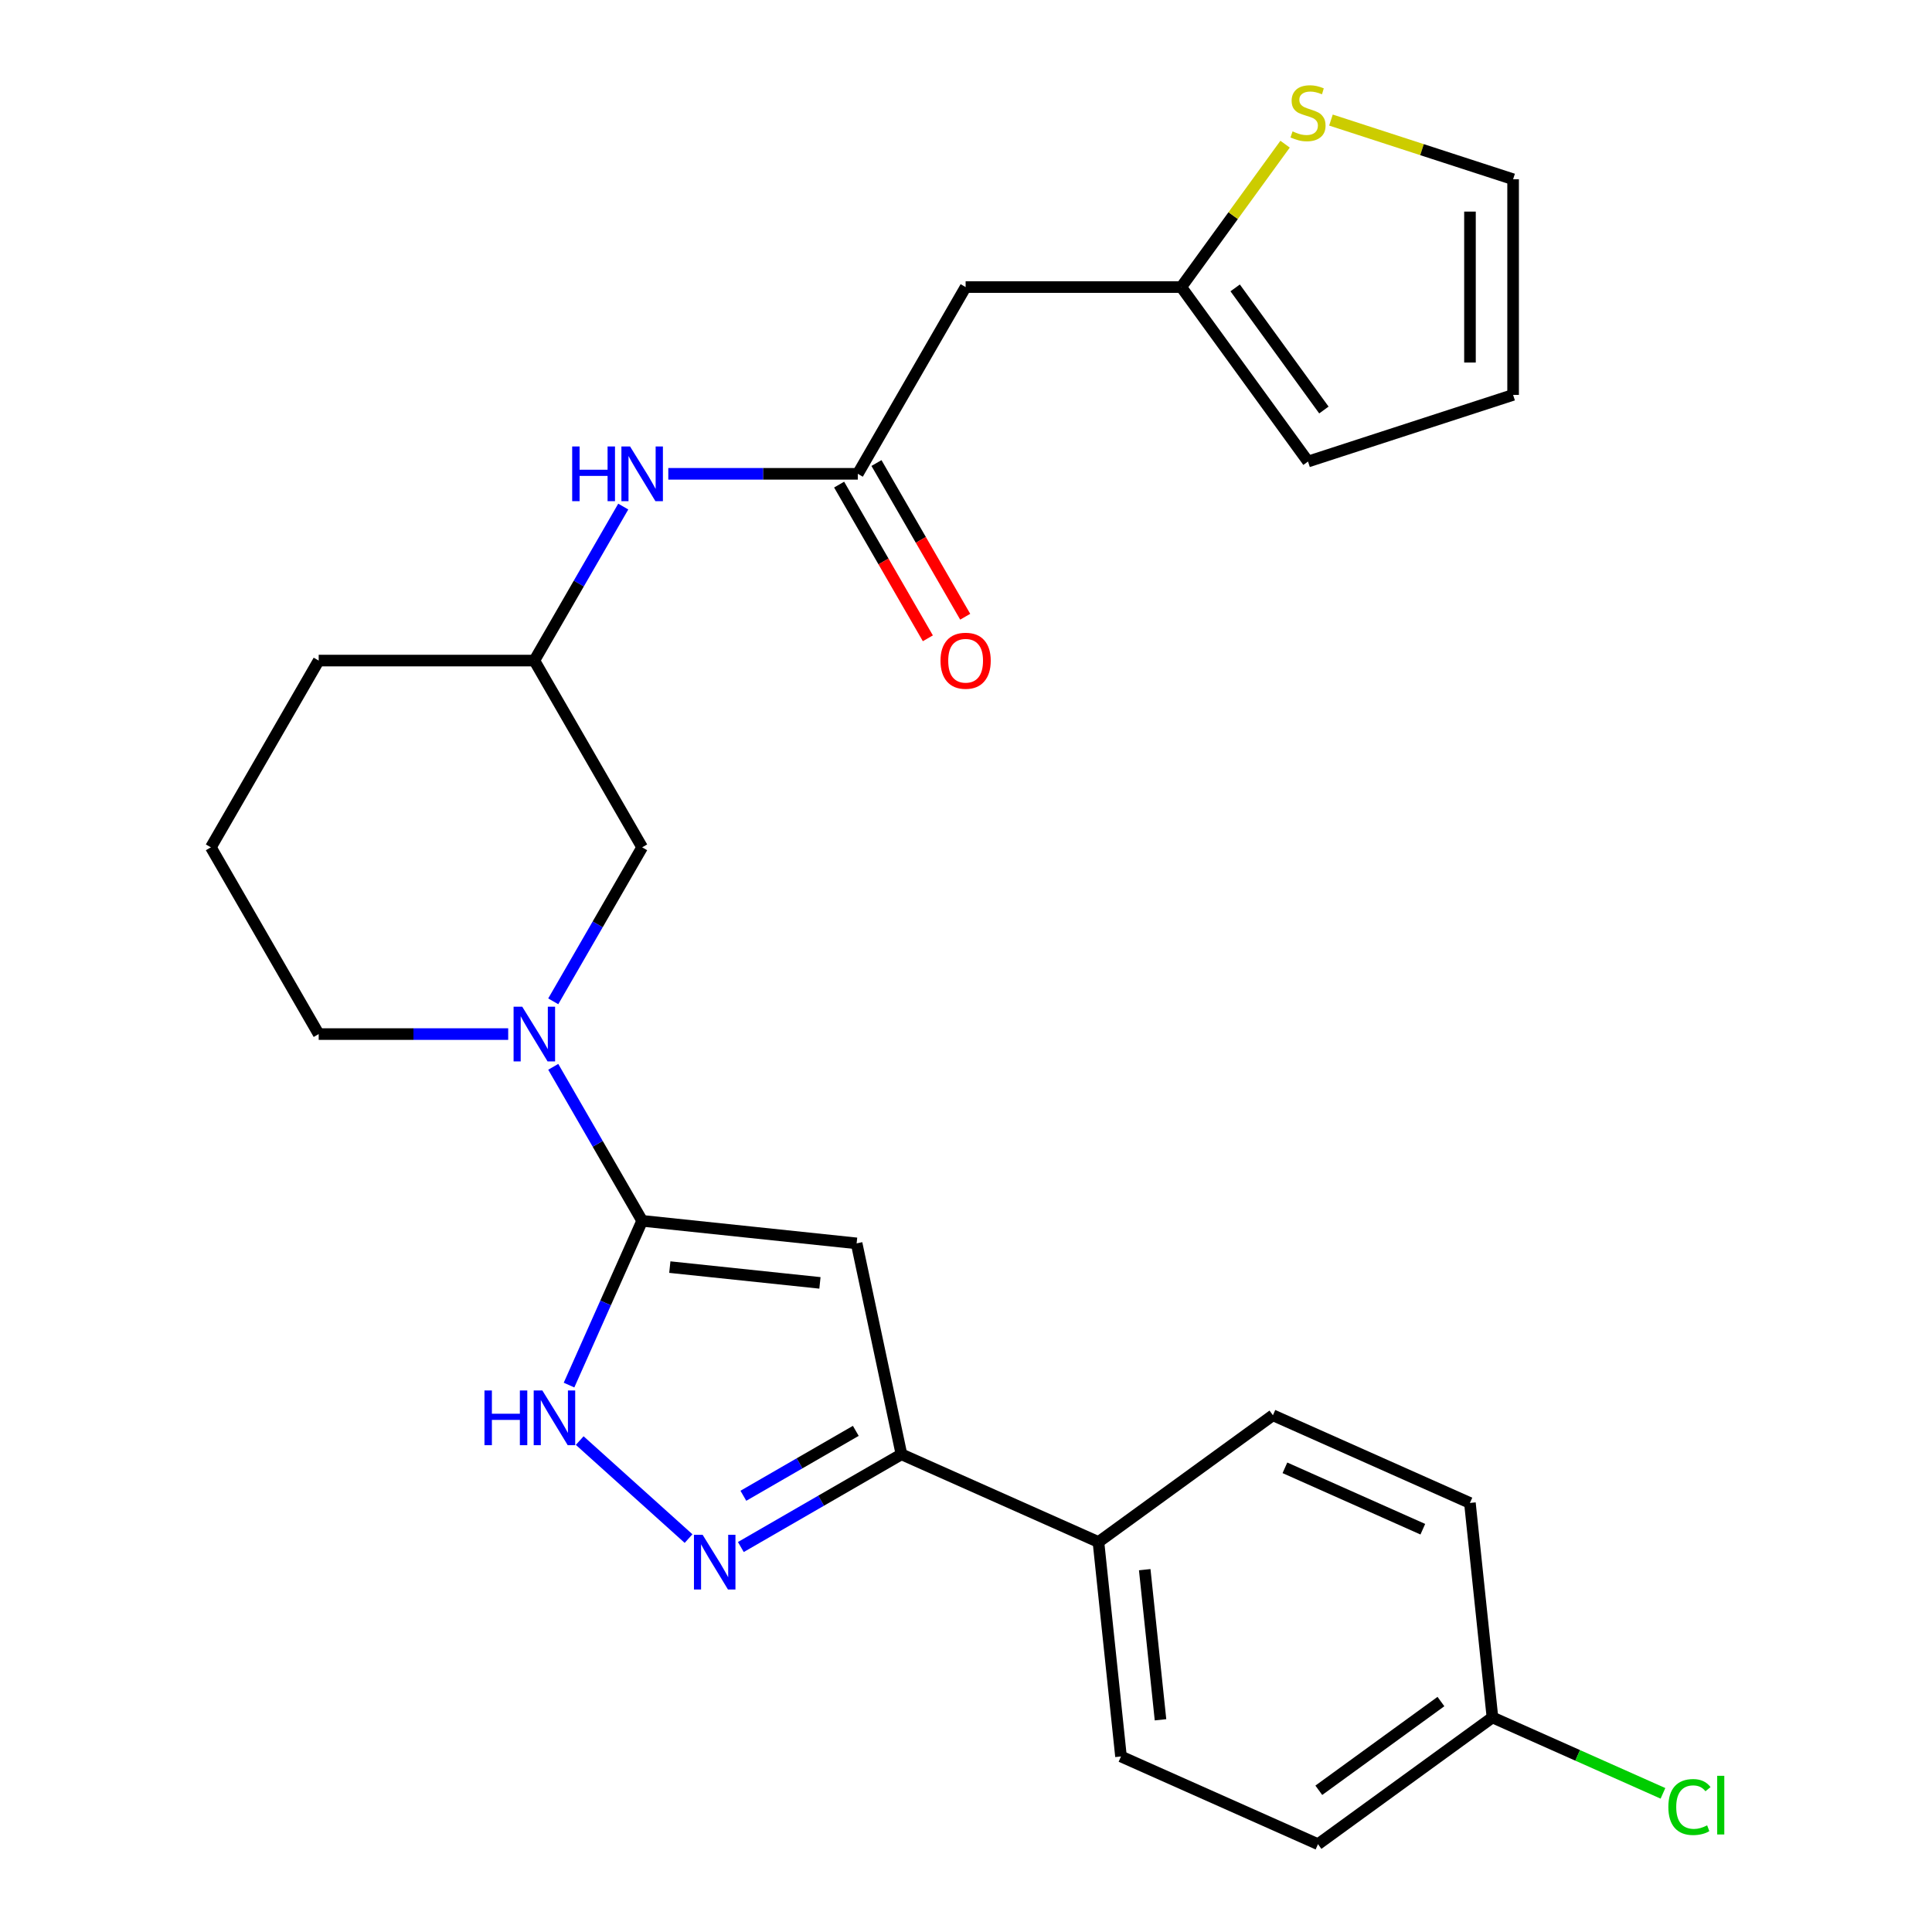 <?xml version='1.0' encoding='iso-8859-1'?>
<svg version='1.1' baseProfile='full'
              xmlns='http://www.w3.org/2000/svg'
                      xmlns:rdkit='http://www.rdkit.org/xml'
                      xmlns:xlink='http://www.w3.org/1999/xlink'
                  xml:space='preserve'
width='1000px' height='1000px' viewBox='0 0 1000 1000'>
<!-- END OF HEADER -->
<rect style='opacity:1.0;fill:#FFFFFF;stroke:none' width='1000' height='1000' x='0' y='0'> </rect>
<path class='bond-0' d='M 332.379,631.9 L 443.384,643.567' style='fill:none;fill-rule:evenodd;stroke:#000000;stroke-width:6px;stroke-linecap:butt;stroke-linejoin:miter;stroke-opacity:1' />
<path class='bond-0' d='M 346.697,655.851 L 424.4,664.018' style='fill:none;fill-rule:evenodd;stroke:#000000;stroke-width:6px;stroke-linecap:butt;stroke-linejoin:miter;stroke-opacity:1' />
<path class='bond-1' d='M 332.379,631.9 L 313.454,674.408' style='fill:none;fill-rule:evenodd;stroke:#000000;stroke-width:6px;stroke-linecap:butt;stroke-linejoin:miter;stroke-opacity:1' />
<path class='bond-1' d='M 313.454,674.408 L 294.528,716.916' style='fill:none;fill-rule:evenodd;stroke:#0000FF;stroke-width:6px;stroke-linecap:butt;stroke-linejoin:miter;stroke-opacity:1' />
<path class='bond-2' d='M 332.379,631.9 L 309.369,592.044' style='fill:none;fill-rule:evenodd;stroke:#000000;stroke-width:6px;stroke-linecap:butt;stroke-linejoin:miter;stroke-opacity:1' />
<path class='bond-2' d='M 309.369,592.044 L 286.358,552.188' style='fill:none;fill-rule:evenodd;stroke:#0000FF;stroke-width:6px;stroke-linecap:butt;stroke-linejoin:miter;stroke-opacity:1' />
<path class='bond-3' d='M 443.384,643.567 L 466.59,752.744' style='fill:none;fill-rule:evenodd;stroke:#000000;stroke-width:6px;stroke-linecap:butt;stroke-linejoin:miter;stroke-opacity:1' />
<path class='bond-4' d='M 356.398,796.369 L 300.056,745.639' style='fill:none;fill-rule:evenodd;stroke:#0000FF;stroke-width:6px;stroke-linecap:butt;stroke-linejoin:miter;stroke-opacity:1' />
<path class='bond-5' d='M 383.458,800.74 L 425.024,776.742' style='fill:none;fill-rule:evenodd;stroke:#0000FF;stroke-width:6px;stroke-linecap:butt;stroke-linejoin:miter;stroke-opacity:1' />
<path class='bond-5' d='M 425.024,776.742 L 466.59,752.744' style='fill:none;fill-rule:evenodd;stroke:#000000;stroke-width:6px;stroke-linecap:butt;stroke-linejoin:miter;stroke-opacity:1' />
<path class='bond-5' d='M 384.767,774.208 L 413.863,757.41' style='fill:none;fill-rule:evenodd;stroke:#0000FF;stroke-width:6px;stroke-linecap:butt;stroke-linejoin:miter;stroke-opacity:1' />
<path class='bond-5' d='M 413.863,757.41 L 442.959,740.611' style='fill:none;fill-rule:evenodd;stroke:#000000;stroke-width:6px;stroke-linecap:butt;stroke-linejoin:miter;stroke-opacity:1' />
<path class='bond-6' d='M 286.358,518.287 L 309.369,478.431' style='fill:none;fill-rule:evenodd;stroke:#0000FF;stroke-width:6px;stroke-linecap:butt;stroke-linejoin:miter;stroke-opacity:1' />
<path class='bond-6' d='M 309.369,478.431 L 332.379,438.575' style='fill:none;fill-rule:evenodd;stroke:#000000;stroke-width:6px;stroke-linecap:butt;stroke-linejoin:miter;stroke-opacity:1' />
<path class='bond-7' d='M 263.041,535.237 L 213.998,535.237' style='fill:none;fill-rule:evenodd;stroke:#0000FF;stroke-width:6px;stroke-linecap:butt;stroke-linejoin:miter;stroke-opacity:1' />
<path class='bond-7' d='M 213.998,535.237 L 164.955,535.237' style='fill:none;fill-rule:evenodd;stroke:#000000;stroke-width:6px;stroke-linecap:butt;stroke-linejoin:miter;stroke-opacity:1' />
<path class='bond-8' d='M 466.59,752.744 L 568.557,798.142' style='fill:none;fill-rule:evenodd;stroke:#000000;stroke-width:6px;stroke-linecap:butt;stroke-linejoin:miter;stroke-opacity:1' />
<path class='bond-9' d='M 443.996,245.25 L 394.953,245.25' style='fill:none;fill-rule:evenodd;stroke:#000000;stroke-width:6px;stroke-linecap:butt;stroke-linejoin:miter;stroke-opacity:1' />
<path class='bond-9' d='M 394.953,245.25 L 345.91,245.25' style='fill:none;fill-rule:evenodd;stroke:#0000FF;stroke-width:6px;stroke-linecap:butt;stroke-linejoin:miter;stroke-opacity:1' />
<path class='bond-10' d='M 443.996,245.25 L 499.804,148.588' style='fill:none;fill-rule:evenodd;stroke:#000000;stroke-width:6px;stroke-linecap:butt;stroke-linejoin:miter;stroke-opacity:1' />
<path class='bond-11' d='M 434.329,250.831 L 457.294,290.607' style='fill:none;fill-rule:evenodd;stroke:#000000;stroke-width:6px;stroke-linecap:butt;stroke-linejoin:miter;stroke-opacity:1' />
<path class='bond-11' d='M 457.294,290.607 L 480.259,330.383' style='fill:none;fill-rule:evenodd;stroke:#FF0000;stroke-width:6px;stroke-linecap:butt;stroke-linejoin:miter;stroke-opacity:1' />
<path class='bond-11' d='M 453.662,239.669 L 476.626,279.445' style='fill:none;fill-rule:evenodd;stroke:#000000;stroke-width:6px;stroke-linecap:butt;stroke-linejoin:miter;stroke-opacity:1' />
<path class='bond-11' d='M 476.626,279.445 L 499.591,319.221' style='fill:none;fill-rule:evenodd;stroke:#FF0000;stroke-width:6px;stroke-linecap:butt;stroke-linejoin:miter;stroke-opacity:1' />
<path class='bond-12' d='M 499.804,148.588 L 611.42,148.588' style='fill:none;fill-rule:evenodd;stroke:#000000;stroke-width:6px;stroke-linecap:butt;stroke-linejoin:miter;stroke-opacity:1' />
<path class='bond-13' d='M 611.42,148.588 L 638.288,111.607' style='fill:none;fill-rule:evenodd;stroke:#000000;stroke-width:6px;stroke-linecap:butt;stroke-linejoin:miter;stroke-opacity:1' />
<path class='bond-13' d='M 638.288,111.607 L 665.156,74.627' style='fill:none;fill-rule:evenodd;stroke:#CCCC00;stroke-width:6px;stroke-linecap:butt;stroke-linejoin:miter;stroke-opacity:1' />
<path class='bond-14' d='M 611.42,148.588 L 677.026,238.887' style='fill:none;fill-rule:evenodd;stroke:#000000;stroke-width:6px;stroke-linecap:butt;stroke-linejoin:miter;stroke-opacity:1' />
<path class='bond-14' d='M 639.321,149.011 L 685.245,212.221' style='fill:none;fill-rule:evenodd;stroke:#000000;stroke-width:6px;stroke-linecap:butt;stroke-linejoin:miter;stroke-opacity:1' />
<path class='bond-15' d='M 688.897,62.145 L 736.038,77.463' style='fill:none;fill-rule:evenodd;stroke:#CCCC00;stroke-width:6px;stroke-linecap:butt;stroke-linejoin:miter;stroke-opacity:1' />
<path class='bond-15' d='M 736.038,77.463 L 783.179,92.78' style='fill:none;fill-rule:evenodd;stroke:#000000;stroke-width:6px;stroke-linecap:butt;stroke-linejoin:miter;stroke-opacity:1' />
<path class='bond-16' d='M 322.593,262.201 L 299.582,302.057' style='fill:none;fill-rule:evenodd;stroke:#0000FF;stroke-width:6px;stroke-linecap:butt;stroke-linejoin:miter;stroke-opacity:1' />
<path class='bond-16' d='M 299.582,302.057 L 276.571,341.913' style='fill:none;fill-rule:evenodd;stroke:#000000;stroke-width:6px;stroke-linecap:butt;stroke-linejoin:miter;stroke-opacity:1' />
<path class='bond-17' d='M 332.379,438.575 L 276.571,341.913' style='fill:none;fill-rule:evenodd;stroke:#000000;stroke-width:6px;stroke-linecap:butt;stroke-linejoin:miter;stroke-opacity:1' />
<path class='bond-18' d='M 568.557,798.142 L 580.224,909.147' style='fill:none;fill-rule:evenodd;stroke:#000000;stroke-width:6px;stroke-linecap:butt;stroke-linejoin:miter;stroke-opacity:1' />
<path class='bond-18' d='M 592.508,812.46 L 600.675,890.163' style='fill:none;fill-rule:evenodd;stroke:#000000;stroke-width:6px;stroke-linecap:butt;stroke-linejoin:miter;stroke-opacity:1' />
<path class='bond-19' d='M 568.557,798.142 L 658.856,732.536' style='fill:none;fill-rule:evenodd;stroke:#000000;stroke-width:6px;stroke-linecap:butt;stroke-linejoin:miter;stroke-opacity:1' />
<path class='bond-20' d='M 783.179,92.78 L 783.179,204.396' style='fill:none;fill-rule:evenodd;stroke:#000000;stroke-width:6px;stroke-linecap:butt;stroke-linejoin:miter;stroke-opacity:1' />
<path class='bond-20' d='M 760.856,109.522 L 760.856,187.653' style='fill:none;fill-rule:evenodd;stroke:#000000;stroke-width:6px;stroke-linecap:butt;stroke-linejoin:miter;stroke-opacity:1' />
<path class='bond-21' d='M 677.026,238.887 L 783.179,204.396' style='fill:none;fill-rule:evenodd;stroke:#000000;stroke-width:6px;stroke-linecap:butt;stroke-linejoin:miter;stroke-opacity:1' />
<path class='bond-22' d='M 276.571,341.913 L 164.955,341.913' style='fill:none;fill-rule:evenodd;stroke:#000000;stroke-width:6px;stroke-linecap:butt;stroke-linejoin:miter;stroke-opacity:1' />
<path class='bond-23' d='M 580.224,909.147 L 682.19,954.545' style='fill:none;fill-rule:evenodd;stroke:#000000;stroke-width:6px;stroke-linecap:butt;stroke-linejoin:miter;stroke-opacity:1' />
<path class='bond-24' d='M 658.856,732.536 L 760.823,777.934' style='fill:none;fill-rule:evenodd;stroke:#000000;stroke-width:6px;stroke-linecap:butt;stroke-linejoin:miter;stroke-opacity:1' />
<path class='bond-24' d='M 665.071,759.739 L 736.448,791.518' style='fill:none;fill-rule:evenodd;stroke:#000000;stroke-width:6px;stroke-linecap:butt;stroke-linejoin:miter;stroke-opacity:1' />
<path class='bond-25' d='M 772.49,888.939 L 760.823,777.934' style='fill:none;fill-rule:evenodd;stroke:#000000;stroke-width:6px;stroke-linecap:butt;stroke-linejoin:miter;stroke-opacity:1' />
<path class='bond-26' d='M 772.49,888.939 L 816.618,908.586' style='fill:none;fill-rule:evenodd;stroke:#000000;stroke-width:6px;stroke-linecap:butt;stroke-linejoin:miter;stroke-opacity:1' />
<path class='bond-26' d='M 816.618,908.586 L 860.746,928.233' style='fill:none;fill-rule:evenodd;stroke:#00CC00;stroke-width:6px;stroke-linecap:butt;stroke-linejoin:miter;stroke-opacity:1' />
<path class='bond-27' d='M 772.49,888.939 L 682.19,954.545' style='fill:none;fill-rule:evenodd;stroke:#000000;stroke-width:6px;stroke-linecap:butt;stroke-linejoin:miter;stroke-opacity:1' />
<path class='bond-27' d='M 745.824,880.72 L 682.614,926.645' style='fill:none;fill-rule:evenodd;stroke:#000000;stroke-width:6px;stroke-linecap:butt;stroke-linejoin:miter;stroke-opacity:1' />
<path class='bond-28' d='M 164.955,535.237 L 109.147,438.575' style='fill:none;fill-rule:evenodd;stroke:#000000;stroke-width:6px;stroke-linecap:butt;stroke-linejoin:miter;stroke-opacity:1' />
<path class='bond-29' d='M 109.147,438.575 L 164.955,341.913' style='fill:none;fill-rule:evenodd;stroke:#000000;stroke-width:6px;stroke-linecap:butt;stroke-linejoin:miter;stroke-opacity:1' />
<path  class='atom-2' d='M 363.668 794.392
L 372.948 809.392
Q 373.868 810.872, 375.348 813.552
Q 376.828 816.232, 376.908 816.392
L 376.908 794.392
L 380.668 794.392
L 380.668 822.712
L 376.788 822.712
L 366.828 806.312
Q 365.668 804.392, 364.428 802.192
Q 363.228 799.992, 362.868 799.312
L 362.868 822.712
L 359.188 822.712
L 359.188 794.392
L 363.668 794.392
' fill='#0000FF'/>
<path  class='atom-3' d='M 250.761 719.706
L 254.601 719.706
L 254.601 731.746
L 269.081 731.746
L 269.081 719.706
L 272.921 719.706
L 272.921 748.026
L 269.081 748.026
L 269.081 734.946
L 254.601 734.946
L 254.601 748.026
L 250.761 748.026
L 250.761 719.706
' fill='#0000FF'/>
<path  class='atom-3' d='M 280.721 719.706
L 290.001 734.706
Q 290.921 736.186, 292.401 738.866
Q 293.881 741.546, 293.961 741.706
L 293.961 719.706
L 297.721 719.706
L 297.721 748.026
L 293.841 748.026
L 283.881 731.626
Q 282.721 729.706, 281.481 727.506
Q 280.281 725.306, 279.921 724.626
L 279.921 748.026
L 276.241 748.026
L 276.241 719.706
L 280.721 719.706
' fill='#0000FF'/>
<path  class='atom-4' d='M 270.311 521.077
L 279.591 536.077
Q 280.511 537.557, 281.991 540.237
Q 283.471 542.917, 283.551 543.077
L 283.551 521.077
L 287.311 521.077
L 287.311 549.397
L 283.431 549.397
L 273.471 532.997
Q 272.311 531.077, 271.071 528.877
Q 269.871 526.677, 269.511 525.997
L 269.511 549.397
L 265.831 549.397
L 265.831 521.077
L 270.311 521.077
' fill='#0000FF'/>
<path  class='atom-9' d='M 669.026 68.008
Q 669.346 68.128, 670.666 68.688
Q 671.986 69.248, 673.426 69.608
Q 674.906 69.928, 676.346 69.928
Q 679.026 69.928, 680.586 68.648
Q 682.146 67.328, 682.146 65.048
Q 682.146 63.488, 681.346 62.528
Q 680.586 61.568, 679.386 61.048
Q 678.186 60.528, 676.186 59.928
Q 673.666 59.168, 672.146 58.448
Q 670.666 57.728, 669.586 56.208
Q 668.546 54.688, 668.546 52.128
Q 668.546 48.568, 670.946 46.368
Q 673.386 44.168, 678.186 44.168
Q 681.466 44.168, 685.186 45.728
L 684.266 48.808
Q 680.866 47.408, 678.306 47.408
Q 675.546 47.408, 674.026 48.568
Q 672.506 49.688, 672.546 51.648
Q 672.546 53.168, 673.306 54.088
Q 674.106 55.008, 675.226 55.528
Q 676.386 56.048, 678.306 56.648
Q 680.866 57.448, 682.386 58.248
Q 683.906 59.048, 684.986 60.688
Q 686.106 62.288, 686.106 65.048
Q 686.106 68.968, 683.466 71.088
Q 680.866 73.168, 676.506 73.168
Q 673.986 73.168, 672.066 72.608
Q 670.186 72.088, 667.946 71.168
L 669.026 68.008
' fill='#CCCC00'/>
<path  class='atom-10' d='M 296.159 231.09
L 299.999 231.09
L 299.999 243.13
L 314.479 243.13
L 314.479 231.09
L 318.319 231.09
L 318.319 259.41
L 314.479 259.41
L 314.479 246.33
L 299.999 246.33
L 299.999 259.41
L 296.159 259.41
L 296.159 231.09
' fill='#0000FF'/>
<path  class='atom-10' d='M 326.119 231.09
L 335.399 246.09
Q 336.319 247.57, 337.799 250.25
Q 339.279 252.93, 339.359 253.09
L 339.359 231.09
L 343.119 231.09
L 343.119 259.41
L 339.239 259.41
L 329.279 243.01
Q 328.119 241.09, 326.879 238.89
Q 325.679 236.69, 325.319 236.01
L 325.319 259.41
L 321.639 259.41
L 321.639 231.09
L 326.119 231.09
' fill='#0000FF'/>
<path  class='atom-15' d='M 486.804 341.993
Q 486.804 335.193, 490.164 331.393
Q 493.524 327.593, 499.804 327.593
Q 506.084 327.593, 509.444 331.393
Q 512.804 335.193, 512.804 341.993
Q 512.804 348.873, 509.404 352.793
Q 506.004 356.673, 499.804 356.673
Q 493.564 356.673, 490.164 352.793
Q 486.804 348.913, 486.804 341.993
M 499.804 353.473
Q 504.124 353.473, 506.444 350.593
Q 508.804 347.673, 508.804 341.993
Q 508.804 336.433, 506.444 333.633
Q 504.124 330.793, 499.804 330.793
Q 495.484 330.793, 493.124 333.593
Q 490.804 336.393, 490.804 341.993
Q 490.804 347.713, 493.124 350.593
Q 495.484 353.473, 499.804 353.473
' fill='#FF0000'/>
<path  class='atom-24' d='M 863.536 935.318
Q 863.536 928.278, 866.816 924.598
Q 870.136 920.878, 876.416 920.878
Q 882.256 920.878, 885.376 924.998
L 882.736 927.158
Q 880.456 924.158, 876.416 924.158
Q 872.136 924.158, 869.856 927.038
Q 867.616 929.878, 867.616 935.318
Q 867.616 940.918, 869.936 943.798
Q 872.296 946.678, 876.856 946.678
Q 879.976 946.678, 883.616 944.798
L 884.736 947.798
Q 883.256 948.758, 881.016 949.318
Q 878.776 949.878, 876.296 949.878
Q 870.136 949.878, 866.816 946.118
Q 863.536 942.358, 863.536 935.318
' fill='#00CC00'/>
<path  class='atom-24' d='M 888.816 919.158
L 892.496 919.158
L 892.496 949.518
L 888.816 949.518
L 888.816 919.158
' fill='#00CC00'/>
</svg>
